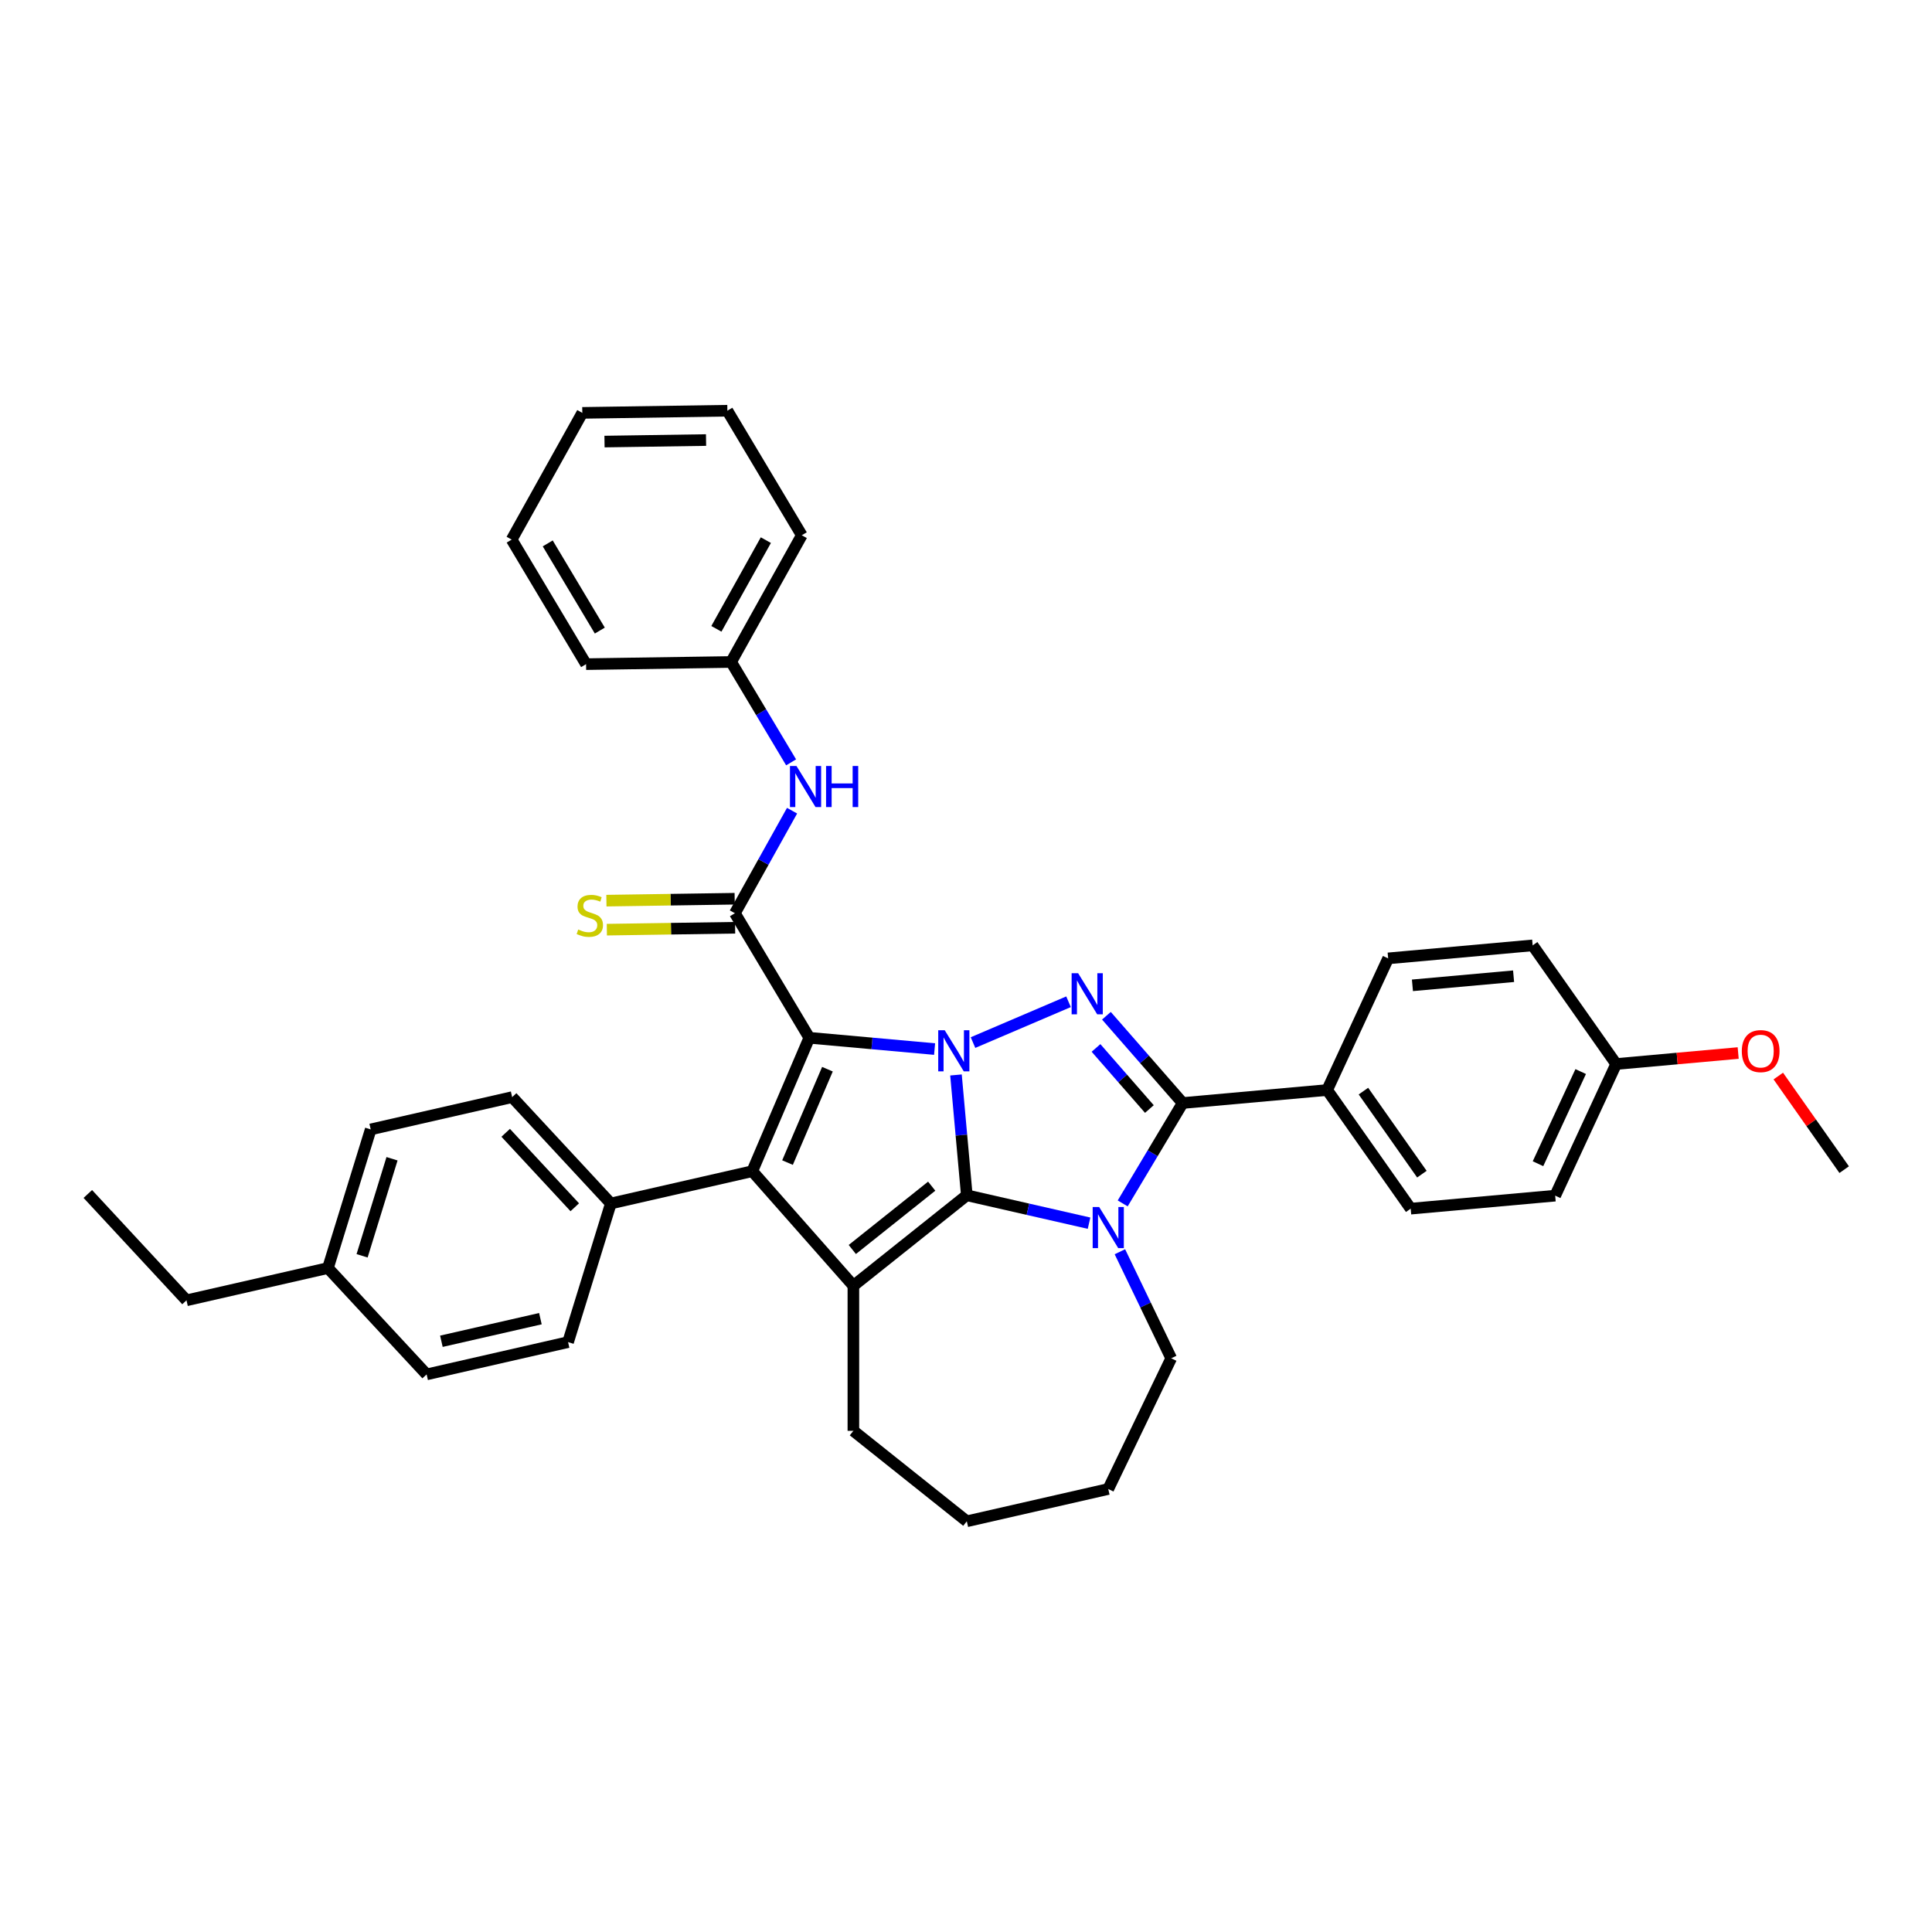 <?xml version='1.0' encoding='iso-8859-1'?>
<svg version='1.1' baseProfile='full'
              xmlns='http://www.w3.org/2000/svg'
                      xmlns:rdkit='http://www.rdkit.org/xml'
                      xmlns:xlink='http://www.w3.org/1999/xlink'
                  xml:space='preserve'
width='1000px' height='1000px' viewBox='0 0 1000 1000'>
<!-- END OF HEADER -->
<rect style='opacity:1.0;fill:#FFFFFF;stroke:none' width='1000' height='1000' x='0' y='0'> </rect>
<path class='bond-0' d='M 494.814,556.398 L 497.617,587.539' style='fill:none;fill-rule:evenodd;stroke:#0000FF;stroke-width:6px;stroke-linecap:butt;stroke-linejoin:miter;stroke-opacity:1' />
<path class='bond-0' d='M 497.617,587.539 L 500.42,618.68' style='fill:none;fill-rule:evenodd;stroke:#000000;stroke-width:6px;stroke-linecap:butt;stroke-linejoin:miter;stroke-opacity:1' />
<path class='bond-1' d='M 483.746,542.993 L 451.321,540.074' style='fill:none;fill-rule:evenodd;stroke:#0000FF;stroke-width:6px;stroke-linecap:butt;stroke-linejoin:miter;stroke-opacity:1' />
<path class='bond-1' d='M 451.321,540.074 L 418.896,537.156' style='fill:none;fill-rule:evenodd;stroke:#000000;stroke-width:6px;stroke-linecap:butt;stroke-linejoin:miter;stroke-opacity:1' />
<path class='bond-3' d='M 503.631,539.638 L 553.068,518.507' style='fill:none;fill-rule:evenodd;stroke:#0000FF;stroke-width:6px;stroke-linecap:butt;stroke-linejoin:miter;stroke-opacity:1' />
<path class='bond-2' d='M 500.42,618.68 L 532.055,625.901' style='fill:none;fill-rule:evenodd;stroke:#000000;stroke-width:6px;stroke-linecap:butt;stroke-linejoin:miter;stroke-opacity:1' />
<path class='bond-2' d='M 532.055,625.901 L 563.69,633.121' style='fill:none;fill-rule:evenodd;stroke:#0000FF;stroke-width:6px;stroke-linecap:butt;stroke-linejoin:miter;stroke-opacity:1' />
<path class='bond-6' d='M 500.42,618.68 L 441.708,665.501' style='fill:none;fill-rule:evenodd;stroke:#000000;stroke-width:6px;stroke-linecap:butt;stroke-linejoin:miter;stroke-opacity:1' />
<path class='bond-6' d='M 482.249,613.961 L 441.151,646.736' style='fill:none;fill-rule:evenodd;stroke:#000000;stroke-width:6px;stroke-linecap:butt;stroke-linejoin:miter;stroke-opacity:1' />
<path class='bond-4' d='M 418.896,537.156 L 389.381,606.208' style='fill:none;fill-rule:evenodd;stroke:#000000;stroke-width:6px;stroke-linecap:butt;stroke-linejoin:miter;stroke-opacity:1' />
<path class='bond-4' d='M 428.279,553.417 L 407.619,601.753' style='fill:none;fill-rule:evenodd;stroke:#000000;stroke-width:6px;stroke-linecap:butt;stroke-linejoin:miter;stroke-opacity:1' />
<path class='bond-7' d='M 418.896,537.156 L 380.379,472.691' style='fill:none;fill-rule:evenodd;stroke:#000000;stroke-width:6px;stroke-linecap:butt;stroke-linejoin:miter;stroke-opacity:1' />
<path class='bond-12' d='M 579.657,647.901 L 592.936,675.475' style='fill:none;fill-rule:evenodd;stroke:#0000FF;stroke-width:6px;stroke-linecap:butt;stroke-linejoin:miter;stroke-opacity:1' />
<path class='bond-12' d='M 592.936,675.475 L 606.215,703.049' style='fill:none;fill-rule:evenodd;stroke:#000000;stroke-width:6px;stroke-linecap:butt;stroke-linejoin:miter;stroke-opacity:1' />
<path class='bond-36' d='M 581.107,622.88 L 596.628,596.902' style='fill:none;fill-rule:evenodd;stroke:#0000FF;stroke-width:6px;stroke-linecap:butt;stroke-linejoin:miter;stroke-opacity:1' />
<path class='bond-36' d='M 596.628,596.902 L 612.148,570.925' style='fill:none;fill-rule:evenodd;stroke:#000000;stroke-width:6px;stroke-linecap:butt;stroke-linejoin:miter;stroke-opacity:1' />
<path class='bond-5' d='M 572.683,525.753 L 592.416,548.339' style='fill:none;fill-rule:evenodd;stroke:#0000FF;stroke-width:6px;stroke-linecap:butt;stroke-linejoin:miter;stroke-opacity:1' />
<path class='bond-5' d='M 592.416,548.339 L 612.148,570.925' style='fill:none;fill-rule:evenodd;stroke:#000000;stroke-width:6px;stroke-linecap:butt;stroke-linejoin:miter;stroke-opacity:1' />
<path class='bond-5' d='M 567.292,542.411 L 581.105,558.221' style='fill:none;fill-rule:evenodd;stroke:#0000FF;stroke-width:6px;stroke-linecap:butt;stroke-linejoin:miter;stroke-opacity:1' />
<path class='bond-5' d='M 581.105,558.221 L 594.918,574.031' style='fill:none;fill-rule:evenodd;stroke:#000000;stroke-width:6px;stroke-linecap:butt;stroke-linejoin:miter;stroke-opacity:1' />
<path class='bond-9' d='M 389.381,606.208 L 316.169,622.918' style='fill:none;fill-rule:evenodd;stroke:#000000;stroke-width:6px;stroke-linecap:butt;stroke-linejoin:miter;stroke-opacity:1' />
<path class='bond-37' d='M 389.381,606.208 L 441.708,665.501' style='fill:none;fill-rule:evenodd;stroke:#000000;stroke-width:6px;stroke-linecap:butt;stroke-linejoin:miter;stroke-opacity:1' />
<path class='bond-10' d='M 612.148,570.925 L 686.941,564.194' style='fill:none;fill-rule:evenodd;stroke:#000000;stroke-width:6px;stroke-linecap:butt;stroke-linejoin:miter;stroke-opacity:1' />
<path class='bond-17' d='M 441.708,665.501 L 441.708,740.596' style='fill:none;fill-rule:evenodd;stroke:#000000;stroke-width:6px;stroke-linecap:butt;stroke-linejoin:miter;stroke-opacity:1' />
<path class='bond-8' d='M 380.379,472.691 L 395.177,446.152' style='fill:none;fill-rule:evenodd;stroke:#000000;stroke-width:6px;stroke-linecap:butt;stroke-linejoin:miter;stroke-opacity:1' />
<path class='bond-8' d='M 395.177,446.152 L 409.974,419.613' style='fill:none;fill-rule:evenodd;stroke:#0000FF;stroke-width:6px;stroke-linecap:butt;stroke-linejoin:miter;stroke-opacity:1' />
<path class='bond-11' d='M 380.267,465.182 L 347.072,465.679' style='fill:none;fill-rule:evenodd;stroke:#000000;stroke-width:6px;stroke-linecap:butt;stroke-linejoin:miter;stroke-opacity:1' />
<path class='bond-11' d='M 347.072,465.679 L 313.876,466.175' style='fill:none;fill-rule:evenodd;stroke:#CCCC00;stroke-width:6px;stroke-linecap:butt;stroke-linejoin:miter;stroke-opacity:1' />
<path class='bond-11' d='M 380.492,480.199 L 347.296,480.696' style='fill:none;fill-rule:evenodd;stroke:#000000;stroke-width:6px;stroke-linecap:butt;stroke-linejoin:miter;stroke-opacity:1' />
<path class='bond-11' d='M 347.296,480.696 L 314.101,481.193' style='fill:none;fill-rule:evenodd;stroke:#CCCC00;stroke-width:6px;stroke-linecap:butt;stroke-linejoin:miter;stroke-opacity:1' />
<path class='bond-18' d='M 409.475,394.591 L 393.954,368.614' style='fill:none;fill-rule:evenodd;stroke:#0000FF;stroke-width:6px;stroke-linecap:butt;stroke-linejoin:miter;stroke-opacity:1' />
<path class='bond-18' d='M 393.954,368.614 L 378.434,342.637' style='fill:none;fill-rule:evenodd;stroke:#000000;stroke-width:6px;stroke-linecap:butt;stroke-linejoin:miter;stroke-opacity:1' />
<path class='bond-13' d='M 316.169,622.918 L 265.091,567.87' style='fill:none;fill-rule:evenodd;stroke:#000000;stroke-width:6px;stroke-linecap:butt;stroke-linejoin:miter;stroke-opacity:1' />
<path class='bond-13' d='M 297.498,624.876 L 261.743,586.342' style='fill:none;fill-rule:evenodd;stroke:#000000;stroke-width:6px;stroke-linecap:butt;stroke-linejoin:miter;stroke-opacity:1' />
<path class='bond-14' d='M 316.169,622.918 L 294.034,694.677' style='fill:none;fill-rule:evenodd;stroke:#000000;stroke-width:6px;stroke-linecap:butt;stroke-linejoin:miter;stroke-opacity:1' />
<path class='bond-15' d='M 686.941,564.194 L 730.167,625.6' style='fill:none;fill-rule:evenodd;stroke:#000000;stroke-width:6px;stroke-linecap:butt;stroke-linejoin:miter;stroke-opacity:1' />
<path class='bond-15' d='M 705.706,564.759 L 735.965,607.744' style='fill:none;fill-rule:evenodd;stroke:#000000;stroke-width:6px;stroke-linecap:butt;stroke-linejoin:miter;stroke-opacity:1' />
<path class='bond-16' d='M 686.941,564.194 L 718.508,496.055' style='fill:none;fill-rule:evenodd;stroke:#000000;stroke-width:6px;stroke-linecap:butt;stroke-linejoin:miter;stroke-opacity:1' />
<path class='bond-30' d='M 606.215,703.049 L 573.632,770.707' style='fill:none;fill-rule:evenodd;stroke:#000000;stroke-width:6px;stroke-linecap:butt;stroke-linejoin:miter;stroke-opacity:1' />
<path class='bond-23' d='M 265.091,567.87 L 191.879,584.58' style='fill:none;fill-rule:evenodd;stroke:#000000;stroke-width:6px;stroke-linecap:butt;stroke-linejoin:miter;stroke-opacity:1' />
<path class='bond-22' d='M 294.034,694.677 L 220.822,711.387' style='fill:none;fill-rule:evenodd;stroke:#000000;stroke-width:6px;stroke-linecap:butt;stroke-linejoin:miter;stroke-opacity:1' />
<path class='bond-22' d='M 279.711,682.541 L 228.462,694.238' style='fill:none;fill-rule:evenodd;stroke:#000000;stroke-width:6px;stroke-linecap:butt;stroke-linejoin:miter;stroke-opacity:1' />
<path class='bond-20' d='M 730.167,625.6 L 804.96,618.869' style='fill:none;fill-rule:evenodd;stroke:#000000;stroke-width:6px;stroke-linecap:butt;stroke-linejoin:miter;stroke-opacity:1' />
<path class='bond-21' d='M 718.508,496.055 L 793.301,489.324' style='fill:none;fill-rule:evenodd;stroke:#000000;stroke-width:6px;stroke-linecap:butt;stroke-linejoin:miter;stroke-opacity:1' />
<path class='bond-21' d='M 731.073,510.004 L 783.428,505.292' style='fill:none;fill-rule:evenodd;stroke:#000000;stroke-width:6px;stroke-linecap:butt;stroke-linejoin:miter;stroke-opacity:1' />
<path class='bond-31' d='M 441.708,740.596 L 500.42,787.417' style='fill:none;fill-rule:evenodd;stroke:#000000;stroke-width:6px;stroke-linecap:butt;stroke-linejoin:miter;stroke-opacity:1' />
<path class='bond-27' d='M 378.434,342.637 L 415.004,277.048' style='fill:none;fill-rule:evenodd;stroke:#000000;stroke-width:6px;stroke-linecap:butt;stroke-linejoin:miter;stroke-opacity:1' />
<path class='bond-27' d='M 370.801,325.484 L 396.401,279.572' style='fill:none;fill-rule:evenodd;stroke:#000000;stroke-width:6px;stroke-linecap:butt;stroke-linejoin:miter;stroke-opacity:1' />
<path class='bond-28' d='M 378.434,342.637 L 303.347,343.76' style='fill:none;fill-rule:evenodd;stroke:#000000;stroke-width:6px;stroke-linecap:butt;stroke-linejoin:miter;stroke-opacity:1' />
<path class='bond-19' d='M 836.527,550.731 L 793.301,489.324' style='fill:none;fill-rule:evenodd;stroke:#000000;stroke-width:6px;stroke-linecap:butt;stroke-linejoin:miter;stroke-opacity:1' />
<path class='bond-25' d='M 836.527,550.731 L 868.103,547.889' style='fill:none;fill-rule:evenodd;stroke:#000000;stroke-width:6px;stroke-linecap:butt;stroke-linejoin:miter;stroke-opacity:1' />
<path class='bond-25' d='M 868.103,547.889 L 899.68,545.047' style='fill:none;fill-rule:evenodd;stroke:#FF0000;stroke-width:6px;stroke-linecap:butt;stroke-linejoin:miter;stroke-opacity:1' />
<path class='bond-39' d='M 836.527,550.731 L 804.96,618.869' style='fill:none;fill-rule:evenodd;stroke:#000000;stroke-width:6px;stroke-linecap:butt;stroke-linejoin:miter;stroke-opacity:1' />
<path class='bond-39' d='M 818.164,554.638 L 796.067,602.335' style='fill:none;fill-rule:evenodd;stroke:#000000;stroke-width:6px;stroke-linecap:butt;stroke-linejoin:miter;stroke-opacity:1' />
<path class='bond-24' d='M 220.822,711.387 L 169.744,656.339' style='fill:none;fill-rule:evenodd;stroke:#000000;stroke-width:6px;stroke-linecap:butt;stroke-linejoin:miter;stroke-opacity:1' />
<path class='bond-40' d='M 191.879,584.58 L 169.744,656.339' style='fill:none;fill-rule:evenodd;stroke:#000000;stroke-width:6px;stroke-linecap:butt;stroke-linejoin:miter;stroke-opacity:1' />
<path class='bond-40' d='M 202.911,599.771 L 187.416,650.002' style='fill:none;fill-rule:evenodd;stroke:#000000;stroke-width:6px;stroke-linecap:butt;stroke-linejoin:miter;stroke-opacity:1' />
<path class='bond-26' d='M 169.744,656.339 L 96.532,673.049' style='fill:none;fill-rule:evenodd;stroke:#000000;stroke-width:6px;stroke-linecap:butt;stroke-linejoin:miter;stroke-opacity:1' />
<path class='bond-29' d='M 920.443,556.961 L 937.494,581.183' style='fill:none;fill-rule:evenodd;stroke:#FF0000;stroke-width:6px;stroke-linecap:butt;stroke-linejoin:miter;stroke-opacity:1' />
<path class='bond-29' d='M 937.494,581.183 L 954.545,605.406' style='fill:none;fill-rule:evenodd;stroke:#000000;stroke-width:6px;stroke-linecap:butt;stroke-linejoin:miter;stroke-opacity:1' />
<path class='bond-32' d='M 96.532,673.049 L 45.455,618' style='fill:none;fill-rule:evenodd;stroke:#000000;stroke-width:6px;stroke-linecap:butt;stroke-linejoin:miter;stroke-opacity:1' />
<path class='bond-34' d='M 415.004,277.048 L 376.488,212.583' style='fill:none;fill-rule:evenodd;stroke:#000000;stroke-width:6px;stroke-linecap:butt;stroke-linejoin:miter;stroke-opacity:1' />
<path class='bond-33' d='M 303.347,343.76 L 264.831,279.295' style='fill:none;fill-rule:evenodd;stroke:#000000;stroke-width:6px;stroke-linecap:butt;stroke-linejoin:miter;stroke-opacity:1' />
<path class='bond-33' d='M 310.463,326.387 L 283.501,281.261' style='fill:none;fill-rule:evenodd;stroke:#000000;stroke-width:6px;stroke-linecap:butt;stroke-linejoin:miter;stroke-opacity:1' />
<path class='bond-38' d='M 573.632,770.707 L 500.42,787.417' style='fill:none;fill-rule:evenodd;stroke:#000000;stroke-width:6px;stroke-linecap:butt;stroke-linejoin:miter;stroke-opacity:1' />
<path class='bond-35' d='M 264.831,279.295 L 301.401,213.706' style='fill:none;fill-rule:evenodd;stroke:#000000;stroke-width:6px;stroke-linecap:butt;stroke-linejoin:miter;stroke-opacity:1' />
<path class='bond-41' d='M 376.488,212.583 L 301.401,213.706' style='fill:none;fill-rule:evenodd;stroke:#000000;stroke-width:6px;stroke-linecap:butt;stroke-linejoin:miter;stroke-opacity:1' />
<path class='bond-41' d='M 365.45,227.769 L 312.889,228.555' style='fill:none;fill-rule:evenodd;stroke:#000000;stroke-width:6px;stroke-linecap:butt;stroke-linejoin:miter;stroke-opacity:1' />
<path  class='atom-0' d='M 488.987 533.254
L 495.956 544.518
Q 496.647 545.63, 497.759 547.642
Q 498.87 549.655, 498.93 549.775
L 498.93 533.254
L 501.754 533.254
L 501.754 554.521
L 498.84 554.521
L 491.36 542.205
Q 490.489 540.763, 489.558 539.111
Q 488.657 537.459, 488.387 536.949
L 488.387 554.521
L 485.623 554.521
L 485.623 533.254
L 488.987 533.254
' fill='#0000FF'/>
<path  class='atom-3' d='M 568.931 624.757
L 575.9 636.021
Q 576.591 637.133, 577.702 639.145
Q 578.814 641.158, 578.874 641.278
L 578.874 624.757
L 581.697 624.757
L 581.697 646.024
L 578.784 646.024
L 571.304 633.708
Q 570.433 632.266, 569.502 630.614
Q 568.601 628.962, 568.33 628.452
L 568.33 646.024
L 565.567 646.024
L 565.567 624.757
L 568.931 624.757
' fill='#0000FF'/>
<path  class='atom-4' d='M 558.039 503.74
L 565.008 515.004
Q 565.699 516.115, 566.811 518.128
Q 567.922 520.14, 567.982 520.261
L 567.982 503.74
L 570.806 503.74
L 570.806 525.007
L 567.892 525.007
L 560.412 512.691
Q 559.541 511.249, 558.61 509.597
Q 557.709 507.945, 557.439 507.434
L 557.439 525.007
L 554.675 525.007
L 554.675 503.74
L 558.039 503.74
' fill='#0000FF'/>
<path  class='atom-9' d='M 412.249 396.468
L 419.218 407.733
Q 419.909 408.844, 421.02 410.857
Q 422.131 412.869, 422.191 412.989
L 422.191 396.468
L 425.015 396.468
L 425.015 417.735
L 422.101 417.735
L 414.622 405.42
Q 413.751 403.978, 412.82 402.326
Q 411.918 400.674, 411.648 400.163
L 411.648 417.735
L 408.885 417.735
L 408.885 396.468
L 412.249 396.468
' fill='#0000FF'/>
<path  class='atom-9' d='M 427.568 396.468
L 430.452 396.468
L 430.452 405.51
L 441.326 405.51
L 441.326 396.468
L 444.209 396.468
L 444.209 417.735
L 441.326 417.735
L 441.326 407.913
L 430.452 407.913
L 430.452 417.735
L 427.568 417.735
L 427.568 396.468
' fill='#0000FF'/>
<path  class='atom-12' d='M 299.285 481.113
Q 299.525 481.203, 300.517 481.624
Q 301.508 482.044, 302.589 482.315
Q 303.701 482.555, 304.782 482.555
Q 306.795 482.555, 307.966 481.594
Q 309.138 480.603, 309.138 478.89
Q 309.138 477.719, 308.537 476.998
Q 307.966 476.277, 307.065 475.887
Q 306.164 475.496, 304.662 475.046
Q 302.77 474.475, 301.628 473.934
Q 300.517 473.393, 299.706 472.252
Q 298.925 471.111, 298.925 469.188
Q 298.925 466.515, 300.727 464.863
Q 302.559 463.211, 306.164 463.211
Q 308.627 463.211, 311.42 464.382
L 310.73 466.695
Q 308.176 465.644, 306.254 465.644
Q 304.181 465.644, 303.04 466.515
Q 301.898 467.356, 301.928 468.828
Q 301.928 469.969, 302.499 470.66
Q 303.1 471.351, 303.941 471.741
Q 304.812 472.132, 306.254 472.582
Q 308.176 473.183, 309.318 473.784
Q 310.459 474.385, 311.27 475.616
Q 312.111 476.818, 312.111 478.89
Q 312.111 481.834, 310.129 483.426
Q 308.176 484.988, 304.902 484.988
Q 303.01 484.988, 301.568 484.568
Q 300.156 484.177, 298.474 483.486
L 299.285 481.113
' fill='#CCCC00'/>
<path  class='atom-26' d='M 901.557 544.059
Q 901.557 538.953, 904.08 536.099
Q 906.603 533.246, 911.319 533.246
Q 916.035 533.246, 918.559 536.099
Q 921.082 538.953, 921.082 544.059
Q 921.082 549.226, 918.529 552.17
Q 915.975 555.083, 911.319 555.083
Q 906.634 555.083, 904.08 552.17
Q 901.557 549.256, 901.557 544.059
M 911.319 552.68
Q 914.564 552.68, 916.306 550.517
Q 918.078 548.325, 918.078 544.059
Q 918.078 539.884, 916.306 537.781
Q 914.564 535.649, 911.319 535.649
Q 908.075 535.649, 906.303 537.751
Q 904.561 539.854, 904.561 544.059
Q 904.561 548.355, 906.303 550.517
Q 908.075 552.68, 911.319 552.68
' fill='#FF0000'/>
</svg>
